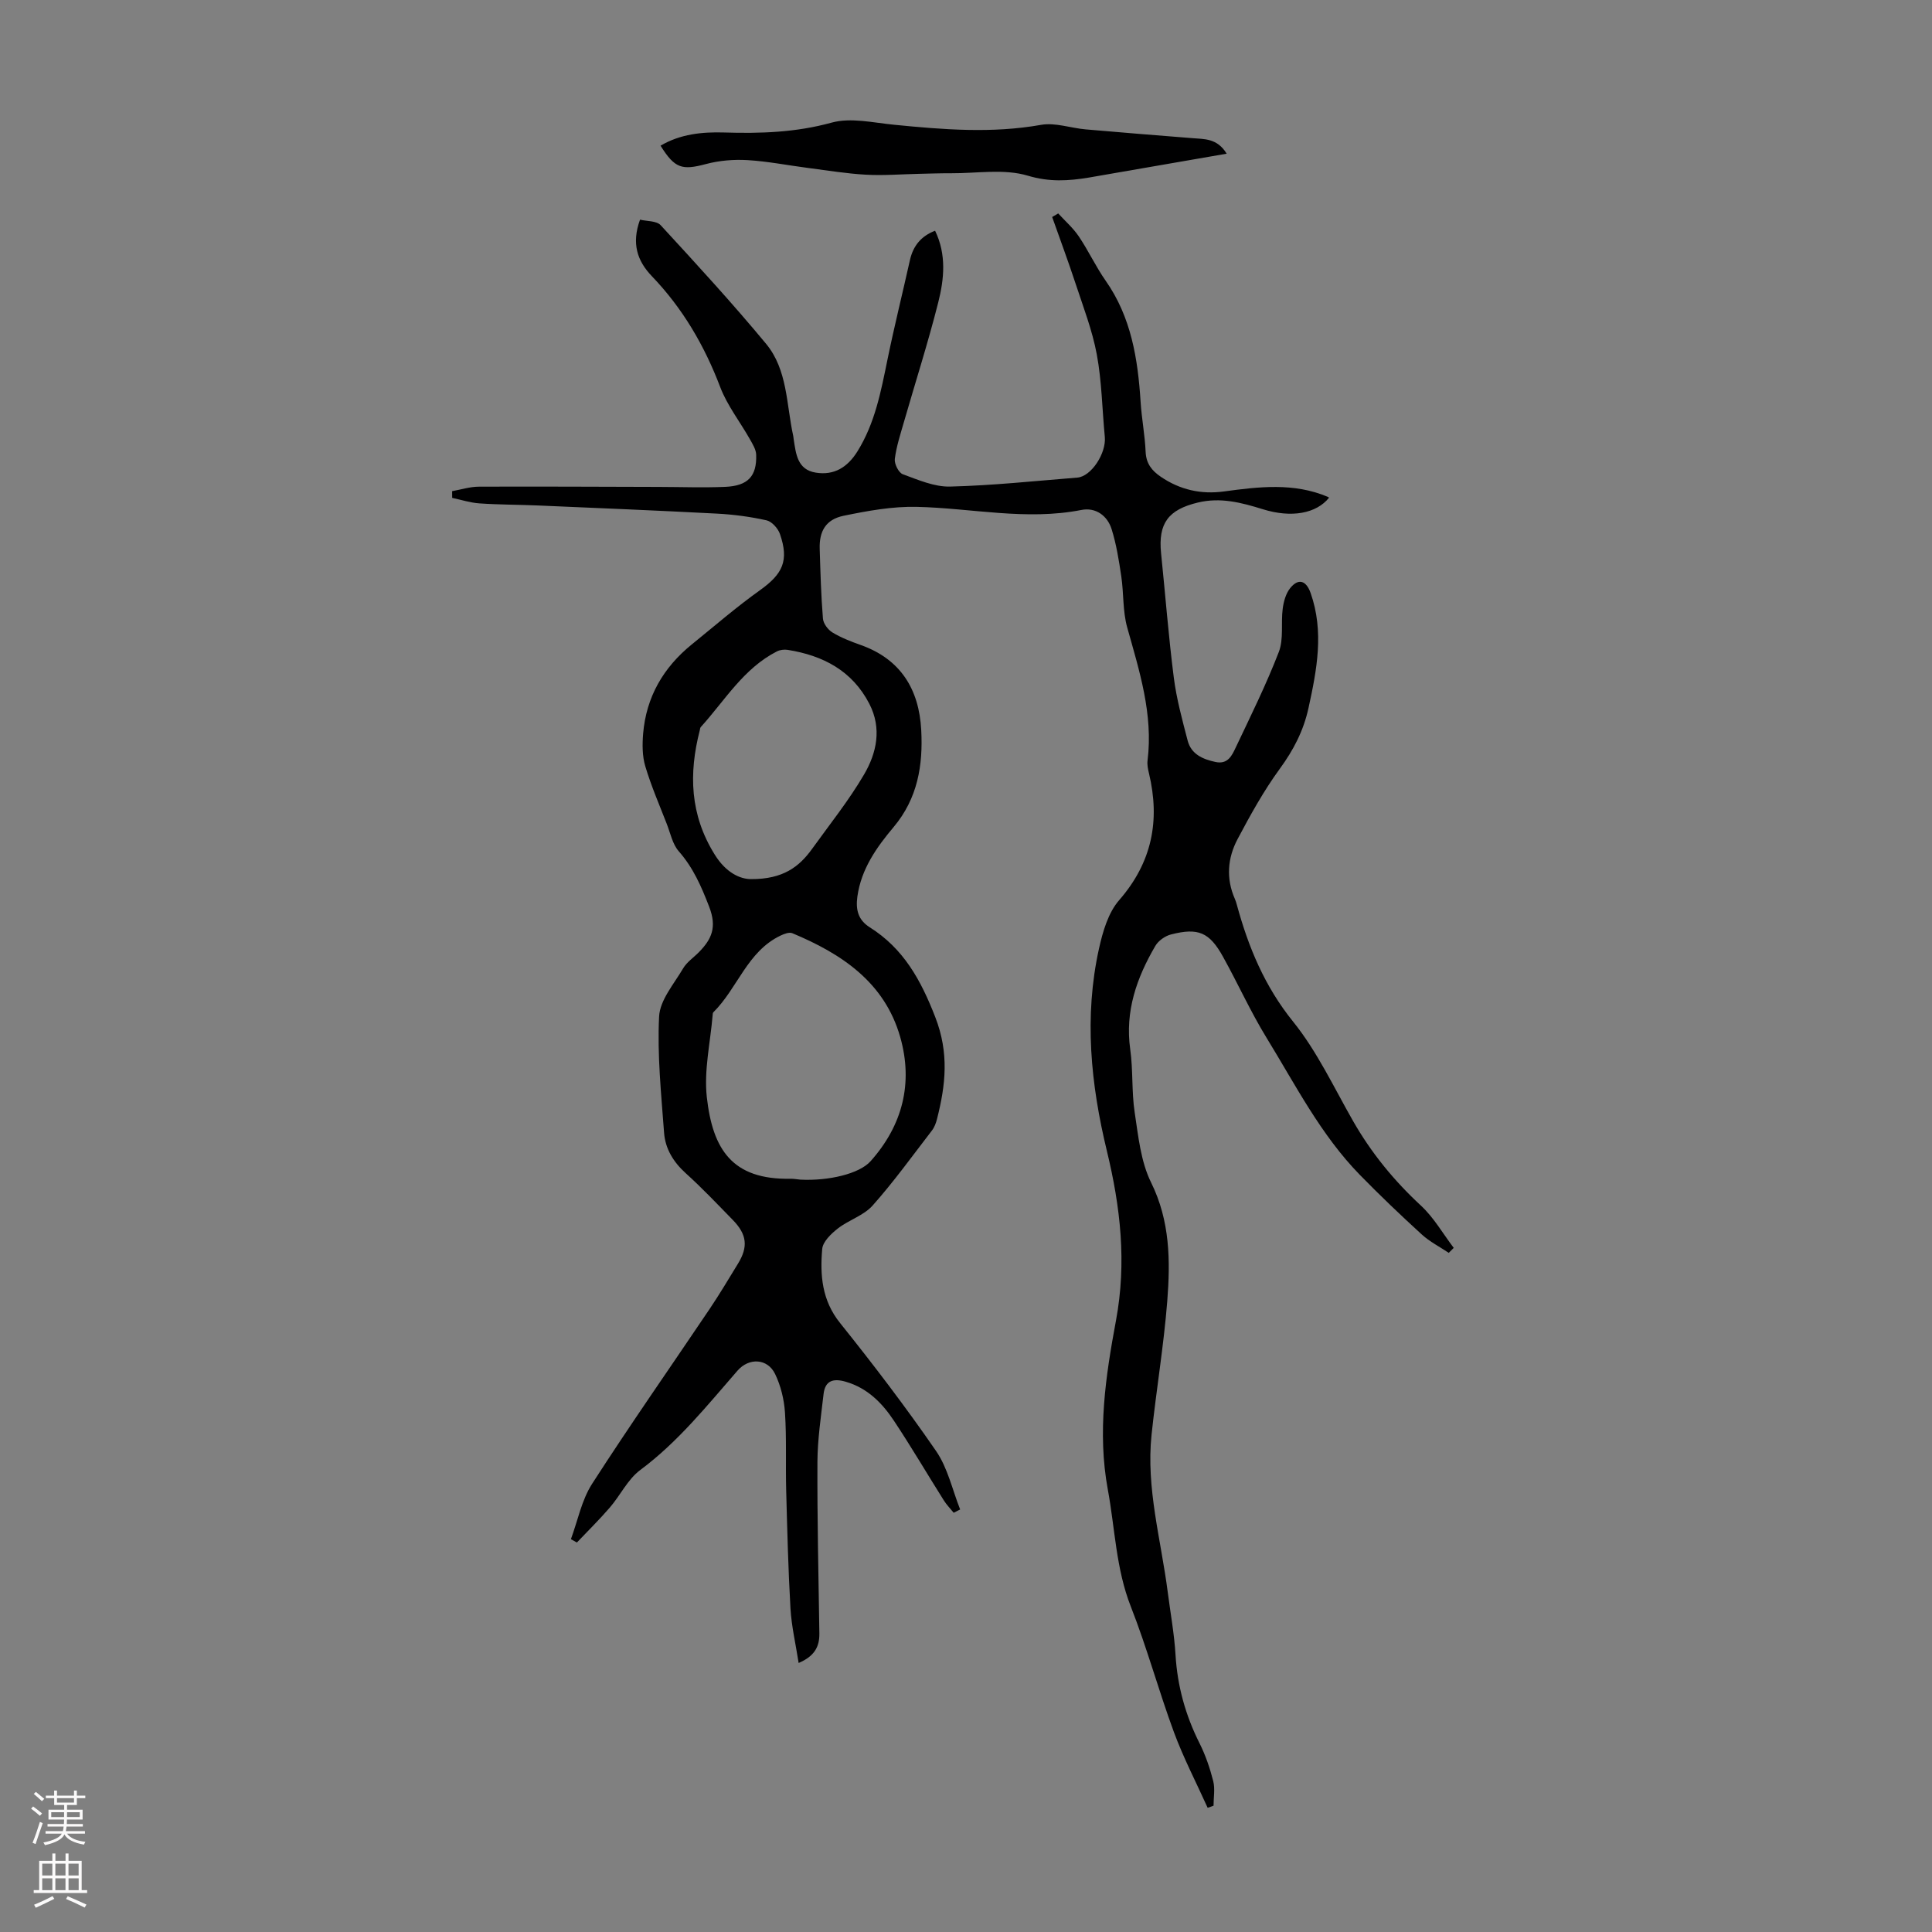 <svg enable-background="new 0 0 400 400" viewBox="0 0 400 400" xmlns="http://www.w3.org/2000/svg"><rect x="0" y="0" width="400" height="400" fill="#808080" stroke="none"/><path d="m250.03 374.28c-2.35-5.21-5-10.3-6.98-15.65-3.17-8.59-5.57-17.47-8.92-25.99-3.1-7.87-3.27-16.15-4.77-24.25-2.19-11.86-.45-23.5 1.69-34.98 2.24-12.02.93-23.51-1.88-35.11-3.35-13.84-4.75-27.82-1.64-41.88.78-3.52 1.91-7.45 4.18-10.05 6.81-7.82 8.51-16.47 6.17-26.27-.21-.86-.4-1.79-.29-2.65 1.18-9.58-1.68-18.5-4.21-27.53-.95-3.38-.71-7.08-1.23-10.59-.49-3.29-1.01-6.61-2-9.77-.88-2.81-3.31-4.56-6.25-3.98-11.44 2.25-22.72-.38-34.08-.64-5.05-.12-10.19.82-15.18 1.85-3.67.76-5.05 3.2-4.93 6.86.15 4.81.28 9.63.67 14.42.08 1.03 1.04 2.31 1.96 2.87 1.8 1.09 3.81 1.87 5.81 2.58 8.34 2.94 12.13 9.21 12.58 17.62.39 7.27-.72 14.15-5.72 20.1-3.5 4.16-6.71 8.67-7.5 14.39-.37 2.69.14 4.83 2.55 6.35 7 4.41 10.58 10.88 13.58 18.61 2.89 7.45 2.15 14.03.36 21.08-.21.84-.54 1.73-1.06 2.4-4.03 5.23-7.9 10.61-12.28 15.53-1.84 2.07-4.94 2.98-7.2 4.75-1.38 1.08-3.1 2.72-3.23 4.24-.47 5.42-.07 10.64 3.7 15.33 6.91 8.62 13.63 17.43 19.89 26.52 2.41 3.51 3.36 8.03 4.97 12.08-.45.23-.89.46-1.34.68-.69-.86-1.48-1.66-2.06-2.59-3.46-5.49-6.74-11.09-10.33-16.49-2.44-3.67-5.48-6.75-9.97-8.05-2.55-.74-4.26-.26-4.58 2.56-.53 4.65-1.24 9.32-1.27 13.99-.05 11.85.22 23.7.4 35.56.04 2.77-1.01 4.72-4.29 6.12-.61-3.93-1.47-7.57-1.69-11.25-.47-8.15-.67-16.32-.89-24.49-.14-5.37.1-10.76-.25-16.11-.18-2.71-.87-5.56-2.05-7.99-1.56-3.22-5.39-3.41-7.76-.7-6.32 7.25-12.31 14.76-20.14 20.58-2.6 1.93-4.13 5.25-6.32 7.79-2.16 2.5-4.53 4.83-6.81 7.23-.41-.23-.83-.46-1.24-.69 1.42-3.84 2.22-8.09 4.38-11.45 7.87-12.23 16.22-24.15 24.34-36.21 2.06-3.06 3.94-6.23 5.87-9.38 2.14-3.49 1.86-6.05-1.06-9.04-3.21-3.29-6.37-6.63-9.77-9.7-2.55-2.31-4.22-5.05-4.47-8.36-.59-8.02-1.43-16.08-1.03-24.07.17-3.4 3.07-6.73 4.97-9.96.77-1.31 2.17-2.24 3.27-3.36 2.64-2.69 3.77-5.15 2.13-9.4-1.63-4.22-3.29-8.06-6.29-11.48-1.31-1.49-1.74-3.76-2.5-5.7-1.54-3.95-3.23-7.86-4.44-11.91-.63-2.1-.63-4.5-.45-6.72.63-7.62 4.19-13.74 10.09-18.52 4.67-3.78 9.22-7.73 14.1-11.21 4.72-3.37 6.05-6.12 4.14-11.64-.4-1.16-1.67-2.58-2.77-2.83-3.36-.75-6.81-1.21-10.25-1.39-12.38-.65-24.77-1.16-37.15-1.69-4.02-.17-8.05-.15-12.05-.43-1.9-.13-3.76-.74-5.64-1.14 0-.46-.01-.92-.01-1.39 1.85-.33 3.71-.93 5.56-.93 12.4-.05 24.79.02 37.19.05 4.59.01 9.18.18 13.76-.01 4.72-.2 6.58-2.18 6.44-6.64-.03-1.1-.75-2.24-1.33-3.27-2.03-3.59-4.66-6.93-6.11-10.73-3.27-8.61-7.78-16.33-14.15-22.97-3.03-3.16-4.26-6.76-2.46-11.71 1.39.34 3.41.21 4.28 1.15 7.41 8.05 14.82 16.11 21.8 24.53 4.49 5.4 4.2 12.58 5.64 19.09.05.22.05.44.09.67.47 3.01.74 6.31 4.56 6.93 3.81.62 6.58-1.09 8.64-4.39 3.64-5.85 4.87-12.41 6.22-19 1.41-6.89 3.12-13.73 4.65-20.6.66-2.95 2.31-4.98 5.21-6.09 2.39 4.94 1.88 10.02.64 14.89-2.11 8.34-4.74 16.54-7.12 24.81-.72 2.5-1.54 5-1.86 7.56-.12 1.01.79 2.83 1.64 3.15 3.17 1.16 6.54 2.64 9.8 2.56 8.8-.22 17.58-1.16 26.36-1.86 2.87-.23 6-5.03 5.68-8.42-.55-5.7-.62-11.48-1.66-17.08-.93-5-2.81-9.84-4.41-14.71-1.52-4.61-3.21-9.16-4.83-13.74.42-.25.84-.49 1.25-.74 1.44 1.57 3.08 3 4.26 4.75 2 2.96 3.51 6.25 5.56 9.17 5.3 7.56 6.67 16.18 7.24 25.09.22 3.46.89 6.89 1.04 10.35.11 2.44 1.28 3.89 3.14 5.16 3.98 2.71 8.34 3.68 13.07 3.04 7.24-.98 14.46-1.86 21.49 1.11.1.04.19.12.28.18-2.63 3.28-7.77 4.24-13.72 2.39-4.41-1.37-8.75-2.52-13.46-1.38-6.08 1.46-8.24 4.28-7.6 10.51.88 8.57 1.54 17.17 2.63 25.71.56 4.41 1.75 8.75 2.87 13.06.74 2.83 3.12 3.86 5.77 4.43 2.56.55 3.41-1.36 4.19-3.01 3.1-6.54 6.32-13.04 8.92-19.78 1.03-2.68.41-5.96.8-8.94.19-1.47.64-3.12 1.53-4.24 1.71-2.14 3.33-1.63 4.25.99 2.82 8 1.29 15.89-.44 23.81-1.02 4.67-3.09 8.68-5.93 12.56-3.34 4.57-6.11 9.59-8.77 14.61-2.05 3.88-2.4 8.11-.56 12.31.18.41.31.84.43 1.27 2.39 8.77 5.75 16.87 11.63 24.16 5 6.2 8.46 13.66 12.46 20.65 3.76 6.57 8.45 12.3 14.01 17.45 2.68 2.48 4.56 5.81 6.8 8.76-.34.34-.69.68-1.03 1.03-1.87-1.25-3.93-2.3-5.58-3.8-4.38-4-8.68-8.1-12.82-12.34-8.1-8.29-13.31-18.59-19.29-28.33-3.33-5.42-5.95-11.26-9.05-16.84-2.81-5.07-5.13-6.06-10.77-4.61-1.22.31-2.61 1.29-3.24 2.37-3.85 6.58-6.31 13.51-5.2 21.4.61 4.31.27 8.75.92 13.05.75 4.92 1.25 10.18 3.4 14.53 3.94 7.98 4 16.22 3.35 24.56-.73 9.25-2.28 18.42-3.25 27.65-1.17 11.08 1.96 21.77 3.35 32.62.56 4.33 1.35 8.64 1.61 12.98.39 6.47 2.06 12.49 4.96 18.27 1.24 2.47 2.16 5.16 2.84 7.84.41 1.61.07 3.4.07 5.11-.38.16-.8.29-1.22.43zm-84.34-130.05c5.85.3 12.23-1.2 14.56-3.82 6.63-7.44 8.84-16.16 6.13-25.7-3.23-11.34-12.12-17.24-22.34-21.5-.64-.27-1.7.14-2.45.5-6.89 3.29-8.88 10.91-13.9 15.87-.13.13-.13.42-.15.64-.47 5.65-1.82 11.41-1.2 16.94 1.21 10.81 5.25 17.12 17.34 16.89.68-.01 1.35.12 2.01.18zm-10.18-62.22c6.65.03 9.98-2.58 12.64-6.28 3.65-5.08 7.59-9.99 10.74-15.37 2.62-4.47 3.72-9.56 1.1-14.64-3.54-6.86-9.58-10-16.89-11.17-.72-.12-1.6-.01-2.24.31-6.93 3.53-10.79 10.18-15.78 15.68-.13.15-.14.42-.19.63-2.32 8.99-2.05 17.53 3.09 25.77 2.35 3.79 5.3 5.08 7.53 5.07z" fill="#000001"/><path d="m253.97 31.82c-7.76 1.34-14.99 2.6-22.23 3.85-2.09.36-4.18.74-6.28 1.09-4.24.7-8.17.96-12.67-.39-4.91-1.47-10.56-.47-15.89-.5-2.22-.01-4.43.07-6.65.12-3.66.08-7.32.38-10.96.18-3.99-.22-7.96-.88-11.93-1.39-4.2-.54-8.38-1.38-12.6-1.63-2.84-.17-5.83.08-8.58.81-4.97 1.32-6.46.95-9.42-3.8 4.1-2.42 8.64-2.87 13.17-2.73 7.52.23 14.84 0 22.24-2.04 3.98-1.1 8.64.02 12.96.44 10.14 1 20.22 1.83 30.4.02 2.94-.52 6.16.67 9.27.94 7.34.65 14.68 1.22 22.02 1.81 2.52.21 5.19-.01 7.15 3.22z" fill="#000001"/><g fill="#fbfafa"><path d="m6.44 374.46.42-.45c.65.47 1.27.95 1.85 1.44l-.45.49c-.65-.56-1.25-1.06-1.82-1.48m.93 7.33-.63-.26c.55-1.36 1.05-2.8 1.52-4.33.19.1.38.19.59.27-.46 1.29-.95 2.73-1.48 4.32m-.38-10.38.44-.42c.43.34 1.01.82 1.74 1.44l-.49.49c-.53-.51-1.09-1.01-1.69-1.51m2.5.35h1.72v-1.04h.59v1.04h3.52v-1.04h.59v1.04h1.75v.53h-1.75v1.42h-2.03v.97h3.22v2.03h-3.24c0 .35-.01.66-.03.93h3.32v.53h-3.37c-.03.27-.08.58-.15.94h3.96v.53h-3.71c.67.92 1.93 1.48 3.79 1.68-.13.24-.23.44-.29.59-2.13-.38-3.48-1.08-4.04-2.12-.43.97-1.77 1.72-4.03 2.23-.09-.19-.2-.37-.33-.55 2.1-.42 3.37-1.03 3.81-1.83h-3.36v-.53h3.58c.08-.29.13-.61.16-.94h-3.33v-.53h3.39c.02-.27.04-.58.04-.93h-3.23v-2.03h3.25v-.97h-2.07v-1.42h-1.73zm1.12 3.44v1h2.65c.01-.3.02-.44.01-.4v-.25-.35zm1.19-2h3.52v-.91h-3.52zm4.71 2h-2.63v.59c0 .15-.01.28-.01.4h2.64z"/><path d="m13.56 383.74h.63v1.52h2.72v6.07h1.13v.6h-11.06v-.6h1.13v-6.07h2.73v-1.52h.63v1.52h2.1v-1.52zm-2.69 8.83.38.56c-1.24.63-2.53 1.25-3.85 1.85-.1-.21-.21-.42-.34-.63 1.36-.55 2.63-1.15 3.81-1.78m-2.13-4.27h2.1v-2.45h-2.1zm0 3.04h2.1v-2.46h-2.1zm2.72-3.04h2.1v-2.45h-2.1zm0 3.04h2.1v-2.46h-2.1zm6.07 3.6c-1.41-.71-2.7-1.3-3.86-1.78l.35-.56c1.45.62 2.75 1.19 3.88 1.72zm-1.25-9.09h-2.1v2.45h2.1zm-2.09 5.49h2.1v-2.46h-2.1z"/></g></svg>
